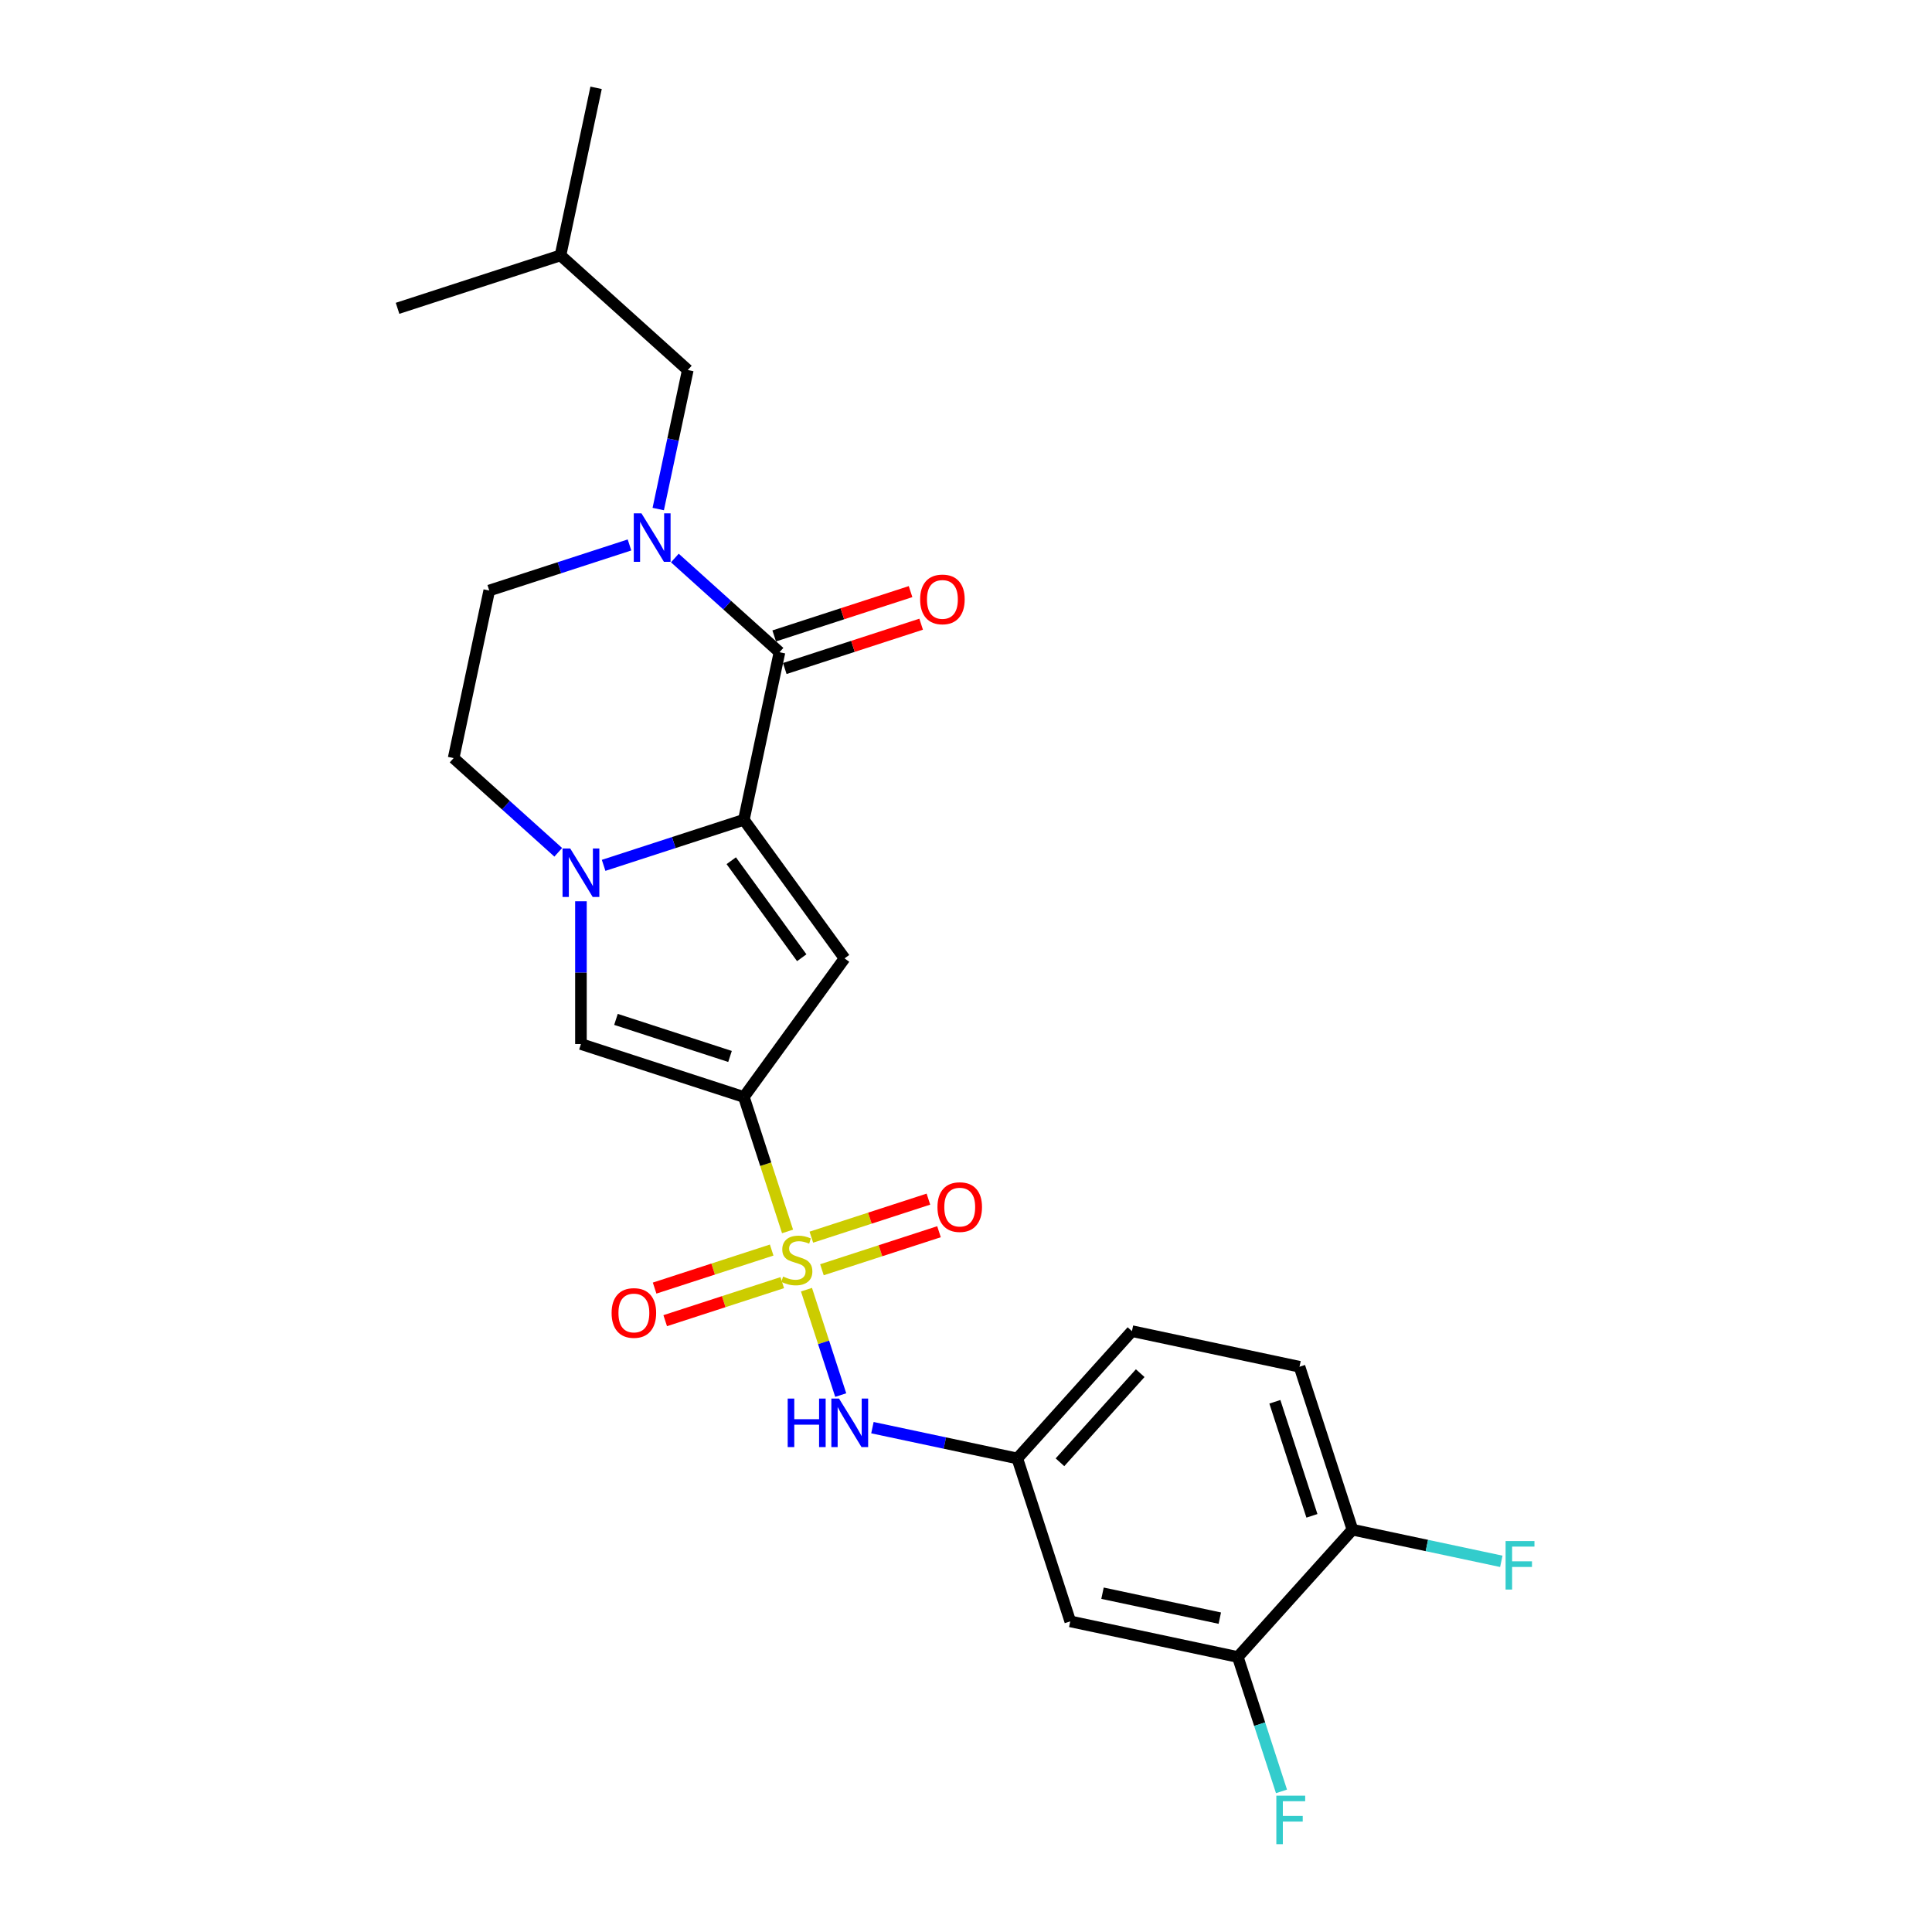 <?xml version='1.0' encoding='iso-8859-1'?>
<svg version='1.1' baseProfile='full'
              xmlns='http://www.w3.org/2000/svg'
                      xmlns:rdkit='http://www.rdkit.org/xml'
                      xmlns:xlink='http://www.w3.org/1999/xlink'
                  xml:space='preserve'
width='1000px' height='1000px' viewBox='0 0 1000 1000'>
<!-- END OF HEADER -->
<rect style='opacity:1.0;fill:#FFFFFF;stroke:none' width='1000' height='1000' x='0' y='0'> </rect>
<path class='bond-0' d='M 407.637,637.387 L 396.331,602.59' style='fill:none;fill-rule:evenodd;stroke:#CCCC00;stroke-width:6px;stroke-linecap:butt;stroke-linejoin:miter;stroke-opacity:1' />
<path class='bond-0' d='M 396.331,602.59 L 385.024,567.793' style='fill:none;fill-rule:evenodd;stroke:#000000;stroke-width:6px;stroke-linecap:butt;stroke-linejoin:miter;stroke-opacity:1' />
<path class='bond-7' d='M 417.433,667.535 L 426.295,694.812' style='fill:none;fill-rule:evenodd;stroke:#CCCC00;stroke-width:6px;stroke-linecap:butt;stroke-linejoin:miter;stroke-opacity:1' />
<path class='bond-7' d='M 426.295,694.812 L 435.158,722.088' style='fill:none;fill-rule:evenodd;stroke:#0000FF;stroke-width:6px;stroke-linecap:butt;stroke-linejoin:miter;stroke-opacity:1' />
<path class='bond-8' d='M 399.417,647.027 L 369.123,656.871' style='fill:none;fill-rule:evenodd;stroke:#CCCC00;stroke-width:6px;stroke-linecap:butt;stroke-linejoin:miter;stroke-opacity:1' />
<path class='bond-8' d='M 369.123,656.871 L 338.828,666.714' style='fill:none;fill-rule:evenodd;stroke:#FF0000;stroke-width:6px;stroke-linecap:butt;stroke-linejoin:miter;stroke-opacity:1' />
<path class='bond-8' d='M 404.897,663.894 L 374.603,673.737' style='fill:none;fill-rule:evenodd;stroke:#CCCC00;stroke-width:6px;stroke-linecap:butt;stroke-linejoin:miter;stroke-opacity:1' />
<path class='bond-8' d='M 374.603,673.737 L 344.308,683.58' style='fill:none;fill-rule:evenodd;stroke:#FF0000;stroke-width:6px;stroke-linecap:butt;stroke-linejoin:miter;stroke-opacity:1' />
<path class='bond-9' d='M 425.434,657.221 L 455.728,647.378' style='fill:none;fill-rule:evenodd;stroke:#CCCC00;stroke-width:6px;stroke-linecap:butt;stroke-linejoin:miter;stroke-opacity:1' />
<path class='bond-9' d='M 455.728,647.378 L 486.023,637.535' style='fill:none;fill-rule:evenodd;stroke:#FF0000;stroke-width:6px;stroke-linecap:butt;stroke-linejoin:miter;stroke-opacity:1' />
<path class='bond-9' d='M 419.953,640.355 L 450.248,630.512' style='fill:none;fill-rule:evenodd;stroke:#CCCC00;stroke-width:6px;stroke-linecap:butt;stroke-linejoin:miter;stroke-opacity:1' />
<path class='bond-9' d='M 450.248,630.512 L 480.542,620.668' style='fill:none;fill-rule:evenodd;stroke:#FF0000;stroke-width:6px;stroke-linecap:butt;stroke-linejoin:miter;stroke-opacity:1' />
<path class='bond-2' d='M 385.024,567.793 L 437.144,496.057' style='fill:none;fill-rule:evenodd;stroke:#000000;stroke-width:6px;stroke-linecap:butt;stroke-linejoin:miter;stroke-opacity:1' />
<path class='bond-6' d='M 385.024,567.793 L 300.693,540.392' style='fill:none;fill-rule:evenodd;stroke:#000000;stroke-width:6px;stroke-linecap:butt;stroke-linejoin:miter;stroke-opacity:1' />
<path class='bond-6' d='M 377.855,546.817 L 318.823,527.636' style='fill:none;fill-rule:evenodd;stroke:#000000;stroke-width:6px;stroke-linecap:butt;stroke-linejoin:miter;stroke-opacity:1' />
<path class='bond-1' d='M 385.024,424.32 L 437.144,496.057' style='fill:none;fill-rule:evenodd;stroke:#000000;stroke-width:6px;stroke-linecap:butt;stroke-linejoin:miter;stroke-opacity:1' />
<path class='bond-1' d='M 378.495,445.504 L 414.979,495.72' style='fill:none;fill-rule:evenodd;stroke:#000000;stroke-width:6px;stroke-linecap:butt;stroke-linejoin:miter;stroke-opacity:1' />
<path class='bond-4' d='M 385.024,424.32 L 403.46,337.587' style='fill:none;fill-rule:evenodd;stroke:#000000;stroke-width:6px;stroke-linecap:butt;stroke-linejoin:miter;stroke-opacity:1' />
<path class='bond-25' d='M 385.024,424.32 L 348.729,436.113' style='fill:none;fill-rule:evenodd;stroke:#000000;stroke-width:6px;stroke-linecap:butt;stroke-linejoin:miter;stroke-opacity:1' />
<path class='bond-25' d='M 348.729,436.113 L 312.433,447.906' style='fill:none;fill-rule:evenodd;stroke:#0000FF;stroke-width:6px;stroke-linecap:butt;stroke-linejoin:miter;stroke-opacity:1' />
<path class='bond-3' d='M 300.693,466.494 L 300.693,503.443' style='fill:none;fill-rule:evenodd;stroke:#0000FF;stroke-width:6px;stroke-linecap:butt;stroke-linejoin:miter;stroke-opacity:1' />
<path class='bond-3' d='M 300.693,503.443 L 300.693,540.392' style='fill:none;fill-rule:evenodd;stroke:#000000;stroke-width:6px;stroke-linecap:butt;stroke-linejoin:miter;stroke-opacity:1' />
<path class='bond-12' d='M 288.953,441.15 L 261.875,416.769' style='fill:none;fill-rule:evenodd;stroke:#0000FF;stroke-width:6px;stroke-linecap:butt;stroke-linejoin:miter;stroke-opacity:1' />
<path class='bond-12' d='M 261.875,416.769 L 234.798,392.388' style='fill:none;fill-rule:evenodd;stroke:#000000;stroke-width:6px;stroke-linecap:butt;stroke-linejoin:miter;stroke-opacity:1' />
<path class='bond-5' d='M 403.46,337.587 L 376.383,313.206' style='fill:none;fill-rule:evenodd;stroke:#000000;stroke-width:6px;stroke-linecap:butt;stroke-linejoin:miter;stroke-opacity:1' />
<path class='bond-5' d='M 376.383,313.206 L 349.305,288.825' style='fill:none;fill-rule:evenodd;stroke:#0000FF;stroke-width:6px;stroke-linecap:butt;stroke-linejoin:miter;stroke-opacity:1' />
<path class='bond-16' d='M 406.2,346.02 L 441.494,334.552' style='fill:none;fill-rule:evenodd;stroke:#000000;stroke-width:6px;stroke-linecap:butt;stroke-linejoin:miter;stroke-opacity:1' />
<path class='bond-16' d='M 441.494,334.552 L 476.788,323.085' style='fill:none;fill-rule:evenodd;stroke:#FF0000;stroke-width:6px;stroke-linecap:butt;stroke-linejoin:miter;stroke-opacity:1' />
<path class='bond-16' d='M 400.72,329.154 L 436.014,317.686' style='fill:none;fill-rule:evenodd;stroke:#000000;stroke-width:6px;stroke-linecap:butt;stroke-linejoin:miter;stroke-opacity:1' />
<path class='bond-16' d='M 436.014,317.686 L 471.307,306.218' style='fill:none;fill-rule:evenodd;stroke:#FF0000;stroke-width:6px;stroke-linecap:butt;stroke-linejoin:miter;stroke-opacity:1' />
<path class='bond-15' d='M 340.705,263.481 L 348.353,227.501' style='fill:none;fill-rule:evenodd;stroke:#0000FF;stroke-width:6px;stroke-linecap:butt;stroke-linejoin:miter;stroke-opacity:1' />
<path class='bond-15' d='M 348.353,227.501 L 356.001,191.521' style='fill:none;fill-rule:evenodd;stroke:#000000;stroke-width:6px;stroke-linecap:butt;stroke-linejoin:miter;stroke-opacity:1' />
<path class='bond-27' d='M 325.825,282.069 L 289.529,293.862' style='fill:none;fill-rule:evenodd;stroke:#0000FF;stroke-width:6px;stroke-linecap:butt;stroke-linejoin:miter;stroke-opacity:1' />
<path class='bond-27' d='M 289.529,293.862 L 253.233,305.655' style='fill:none;fill-rule:evenodd;stroke:#000000;stroke-width:6px;stroke-linecap:butt;stroke-linejoin:miter;stroke-opacity:1' />
<path class='bond-14' d='M 451.566,738.951 L 489.063,746.921' style='fill:none;fill-rule:evenodd;stroke:#0000FF;stroke-width:6px;stroke-linecap:butt;stroke-linejoin:miter;stroke-opacity:1' />
<path class='bond-14' d='M 489.063,746.921 L 526.56,754.891' style='fill:none;fill-rule:evenodd;stroke:#000000;stroke-width:6px;stroke-linecap:butt;stroke-linejoin:miter;stroke-opacity:1' />
<path class='bond-10' d='M 640.694,857.658 L 553.961,839.223' style='fill:none;fill-rule:evenodd;stroke:#000000;stroke-width:6px;stroke-linecap:butt;stroke-linejoin:miter;stroke-opacity:1' />
<path class='bond-10' d='M 631.371,837.546 L 570.658,824.641' style='fill:none;fill-rule:evenodd;stroke:#000000;stroke-width:6px;stroke-linecap:butt;stroke-linejoin:miter;stroke-opacity:1' />
<path class='bond-19' d='M 640.694,857.658 L 651.995,892.438' style='fill:none;fill-rule:evenodd;stroke:#000000;stroke-width:6px;stroke-linecap:butt;stroke-linejoin:miter;stroke-opacity:1' />
<path class='bond-19' d='M 651.995,892.438 L 663.295,927.217' style='fill:none;fill-rule:evenodd;stroke:#33CCCC;stroke-width:6px;stroke-linecap:butt;stroke-linejoin:miter;stroke-opacity:1' />
<path class='bond-26' d='M 640.694,857.658 L 700.027,791.763' style='fill:none;fill-rule:evenodd;stroke:#000000;stroke-width:6px;stroke-linecap:butt;stroke-linejoin:miter;stroke-opacity:1' />
<path class='bond-11' d='M 553.961,839.223 L 526.56,754.891' style='fill:none;fill-rule:evenodd;stroke:#000000;stroke-width:6px;stroke-linecap:butt;stroke-linejoin:miter;stroke-opacity:1' />
<path class='bond-13' d='M 234.798,392.388 L 253.233,305.655' style='fill:none;fill-rule:evenodd;stroke:#000000;stroke-width:6px;stroke-linecap:butt;stroke-linejoin:miter;stroke-opacity:1' />
<path class='bond-20' d='M 526.56,754.891 L 585.892,688.996' style='fill:none;fill-rule:evenodd;stroke:#000000;stroke-width:6px;stroke-linecap:butt;stroke-linejoin:miter;stroke-opacity:1' />
<path class='bond-20' d='M 548.639,756.874 L 590.172,710.747' style='fill:none;fill-rule:evenodd;stroke:#000000;stroke-width:6px;stroke-linecap:butt;stroke-linejoin:miter;stroke-opacity:1' />
<path class='bond-22' d='M 356.001,191.521 L 290.105,132.188' style='fill:none;fill-rule:evenodd;stroke:#000000;stroke-width:6px;stroke-linecap:butt;stroke-linejoin:miter;stroke-opacity:1' />
<path class='bond-17' d='M 700.027,791.763 L 672.626,707.432' style='fill:none;fill-rule:evenodd;stroke:#000000;stroke-width:6px;stroke-linecap:butt;stroke-linejoin:miter;stroke-opacity:1' />
<path class='bond-17' d='M 679.05,784.593 L 659.87,725.561' style='fill:none;fill-rule:evenodd;stroke:#000000;stroke-width:6px;stroke-linecap:butt;stroke-linejoin:miter;stroke-opacity:1' />
<path class='bond-21' d='M 700.027,791.763 L 738.552,799.952' style='fill:none;fill-rule:evenodd;stroke:#000000;stroke-width:6px;stroke-linecap:butt;stroke-linejoin:miter;stroke-opacity:1' />
<path class='bond-21' d='M 738.552,799.952 L 777.077,808.14' style='fill:none;fill-rule:evenodd;stroke:#33CCCC;stroke-width:6px;stroke-linecap:butt;stroke-linejoin:miter;stroke-opacity:1' />
<path class='bond-18' d='M 672.626,707.432 L 585.892,688.996' style='fill:none;fill-rule:evenodd;stroke:#000000;stroke-width:6px;stroke-linecap:butt;stroke-linejoin:miter;stroke-opacity:1' />
<path class='bond-23' d='M 290.105,132.188 L 308.541,45.455' style='fill:none;fill-rule:evenodd;stroke:#000000;stroke-width:6px;stroke-linecap:butt;stroke-linejoin:miter;stroke-opacity:1' />
<path class='bond-24' d='M 290.105,132.188 L 205.774,159.589' style='fill:none;fill-rule:evenodd;stroke:#000000;stroke-width:6px;stroke-linecap:butt;stroke-linejoin:miter;stroke-opacity:1' />
<path  class='atom-0' d='M 405.332 660.743
Q 405.615 660.85, 406.786 661.346
Q 407.956 661.843, 409.233 662.162
Q 410.546 662.446, 411.822 662.446
Q 414.199 662.446, 415.582 661.311
Q 416.965 660.14, 416.965 658.118
Q 416.965 656.735, 416.256 655.884
Q 415.582 655.033, 414.518 654.572
Q 413.454 654.111, 411.681 653.578
Q 409.446 652.905, 408.098 652.266
Q 406.786 651.628, 405.828 650.28
Q 404.906 648.932, 404.906 646.662
Q 404.906 643.505, 407.034 641.555
Q 409.198 639.604, 413.454 639.604
Q 416.362 639.604, 419.661 640.987
L 418.845 643.718
Q 415.83 642.477, 413.56 642.477
Q 411.113 642.477, 409.765 643.505
Q 408.417 644.499, 408.453 646.237
Q 408.453 647.584, 409.127 648.4
Q 409.836 649.216, 410.829 649.677
Q 411.858 650.138, 413.56 650.67
Q 415.83 651.379, 417.178 652.089
Q 418.526 652.798, 419.484 654.252
Q 420.477 655.671, 420.477 658.118
Q 420.477 661.594, 418.136 663.474
Q 415.83 665.319, 411.964 665.319
Q 409.73 665.319, 408.027 664.822
Q 406.36 664.361, 404.374 663.545
L 405.332 660.743
' fill='#CCCC00'/>
<path  class='atom-4' d='M 295.142 439.165
L 303.371 452.466
Q 304.187 453.778, 305.499 456.155
Q 306.812 458.531, 306.882 458.673
L 306.882 439.165
L 310.217 439.165
L 310.217 464.277
L 306.776 464.277
L 297.944 449.735
Q 296.916 448.032, 295.816 446.081
Q 294.752 444.131, 294.433 443.528
L 294.433 464.277
L 291.17 464.277
L 291.17 439.165
L 295.142 439.165
' fill='#0000FF'/>
<path  class='atom-6' d='M 332.014 265.698
L 340.243 278.999
Q 341.058 280.311, 342.371 282.688
Q 343.683 285.064, 343.754 285.206
L 343.754 265.698
L 347.088 265.698
L 347.088 290.81
L 343.648 290.81
L 334.816 276.268
Q 333.787 274.565, 332.688 272.615
Q 331.624 270.664, 331.305 270.061
L 331.305 290.81
L 328.041 290.81
L 328.041 265.698
L 332.014 265.698
' fill='#0000FF'/>
<path  class='atom-8' d='M 407.71 723.9
L 411.115 723.9
L 411.115 734.576
L 423.954 734.576
L 423.954 723.9
L 427.359 723.9
L 427.359 749.011
L 423.954 749.011
L 423.954 737.413
L 411.115 737.413
L 411.115 749.011
L 407.71 749.011
L 407.71 723.9
' fill='#0000FF'/>
<path  class='atom-8' d='M 434.275 723.9
L 442.504 737.2
Q 443.32 738.513, 444.632 740.889
Q 445.945 743.265, 446.016 743.407
L 446.016 723.9
L 449.35 723.9
L 449.35 749.011
L 445.909 749.011
L 437.077 734.469
Q 436.049 732.767, 434.949 730.816
Q 433.885 728.865, 433.566 728.262
L 433.566 749.011
L 430.303 749.011
L 430.303 723.9
L 434.275 723.9
' fill='#0000FF'/>
<path  class='atom-9' d='M 316.567 679.596
Q 316.567 673.566, 319.546 670.197
Q 322.526 666.827, 328.094 666.827
Q 333.663 666.827, 336.642 670.197
Q 339.621 673.566, 339.621 679.596
Q 339.621 685.697, 336.607 689.173
Q 333.592 692.613, 328.094 692.613
Q 322.561 692.613, 319.546 689.173
Q 316.567 685.732, 316.567 679.596
M 328.094 689.776
Q 331.925 689.776, 333.982 687.222
Q 336.075 684.633, 336.075 679.596
Q 336.075 674.666, 333.982 672.183
Q 331.925 669.665, 328.094 669.665
Q 324.264 669.665, 322.171 672.148
Q 320.114 674.631, 320.114 679.596
Q 320.114 684.668, 322.171 687.222
Q 324.264 689.776, 328.094 689.776
' fill='#FF0000'/>
<path  class='atom-10' d='M 485.229 624.794
Q 485.229 618.765, 488.209 615.395
Q 491.188 612.026, 496.757 612.026
Q 502.325 612.026, 505.305 615.395
Q 508.284 618.765, 508.284 624.794
Q 508.284 630.895, 505.269 634.371
Q 502.254 637.811, 496.757 637.811
Q 491.224 637.811, 488.209 634.371
Q 485.229 630.93, 485.229 624.794
M 496.757 634.974
Q 500.587 634.974, 502.644 632.42
Q 504.737 629.831, 504.737 624.794
Q 504.737 619.864, 502.644 617.381
Q 500.587 614.863, 496.757 614.863
Q 492.926 614.863, 490.833 617.346
Q 488.776 619.829, 488.776 624.794
Q 488.776 629.866, 490.833 632.42
Q 492.926 634.974, 496.757 634.974
' fill='#FF0000'/>
<path  class='atom-17' d='M 476.264 310.257
Q 476.264 304.227, 479.244 300.858
Q 482.223 297.488, 487.792 297.488
Q 493.36 297.488, 496.339 300.858
Q 499.319 304.227, 499.319 310.257
Q 499.319 316.357, 496.304 319.833
Q 493.289 323.274, 487.792 323.274
Q 482.258 323.274, 479.244 319.833
Q 476.264 316.393, 476.264 310.257
M 487.792 320.436
Q 491.622 320.436, 493.679 317.882
Q 495.772 315.293, 495.772 310.257
Q 495.772 305.327, 493.679 302.844
Q 491.622 300.326, 487.792 300.326
Q 483.961 300.326, 481.868 302.808
Q 479.811 305.291, 479.811 310.257
Q 479.811 315.329, 481.868 317.882
Q 483.961 320.436, 487.792 320.436
' fill='#FF0000'/>
<path  class='atom-20' d='M 660.629 929.434
L 675.561 929.434
L 675.561 932.307
L 663.998 932.307
L 663.998 939.932
L 674.284 939.932
L 674.284 942.841
L 663.998 942.841
L 663.998 954.545
L 660.629 954.545
L 660.629 929.434
' fill='#33CCCC'/>
<path  class='atom-22' d='M 779.294 797.643
L 794.226 797.643
L 794.226 800.516
L 782.664 800.516
L 782.664 808.141
L 792.949 808.141
L 792.949 811.05
L 782.664 811.05
L 782.664 822.754
L 779.294 822.754
L 779.294 797.643
' fill='#33CCCC'/>
</svg>
